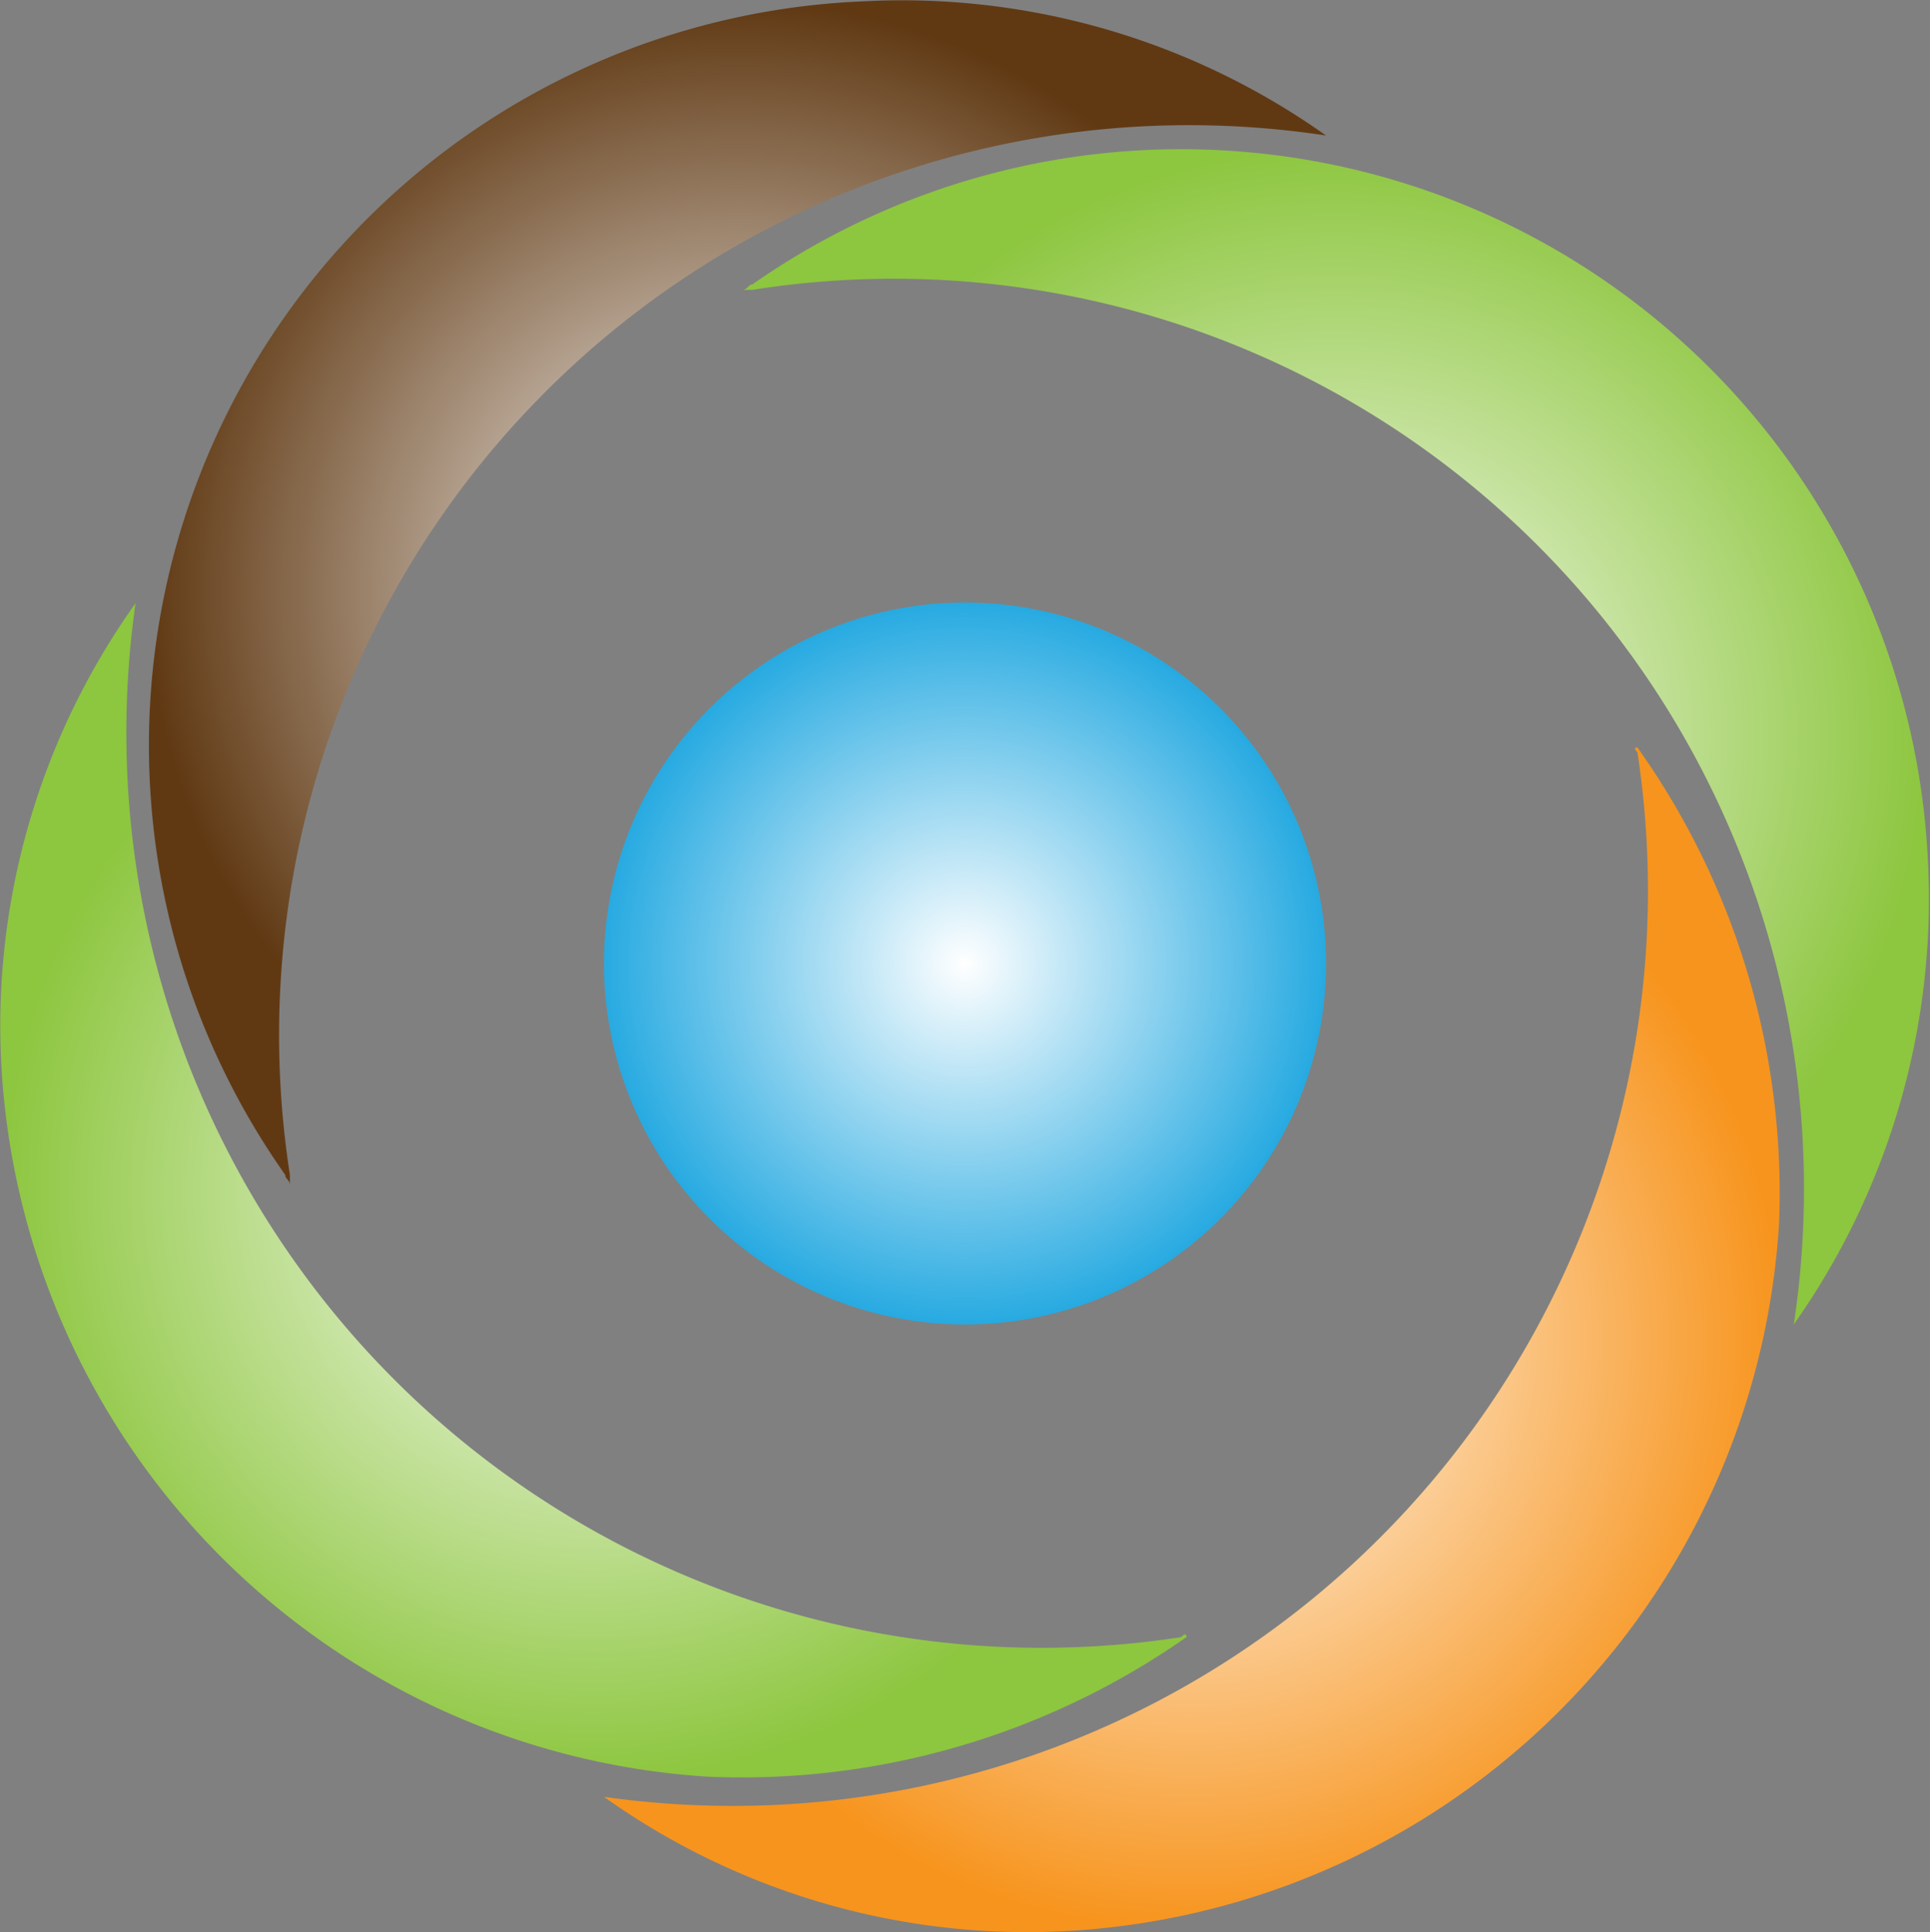 <svg id="Layer_1" data-name="Layer 1" xmlns="http://www.w3.org/2000/svg" xmlns:xlink="http://www.w3.org/1999/xlink" viewBox="0 0 28.76 28.8"><rect x="0" y="0" width="28.76" height="28.8" fill="#808080" stroke="none"/><defs><style>.cls-1,.cls-2,.cls-3,.cls-4,.cls-5{fill-rule:evenodd;}.cls-1{fill:url(#radial-gradient);}.cls-2{fill:url(#radial-gradient-2);}.cls-3{fill:url(#radial-gradient-3);}.cls-4{fill:url(#radial-gradient-4);}.cls-5{fill:url(#radial-gradient-5);}</style><radialGradient id="radial-gradient" cx="20.08" cy="21.9" r="8.8" gradientTransform="translate(32.67 32.33) rotate(180)" gradientUnits="userSpaceOnUse"><stop offset="0" stop-color="#fff"/><stop offset="1" stop-color="#603913"/></radialGradient><radialGradient id="radial-gradient-2" cx="11.16" cy="19.75" r="8.8" gradientTransform="translate(32.67 32.33) rotate(180)" gradientUnits="userSpaceOnUse"><stop offset="0" stop-color="#fff"/><stop offset="1" stop-color="#8dc63f"/></radialGradient><radialGradient id="radial-gradient-3" cx="22.24" cy="12.98" r="8.8" xlink:href="#radial-gradient-2"/><radialGradient id="radial-gradient-4" cx="13.31" cy="10.76" r="8.8" gradientTransform="translate(32.67 32.33) rotate(180)" gradientUnits="userSpaceOnUse"><stop offset="0" stop-color="#fff"/><stop offset="1" stop-color="#f7941d"/></radialGradient><radialGradient id="radial-gradient-5" cx="16.7" cy="16.37" r="5.38" gradientTransform="translate(32.67 32.33) rotate(180)" gradientUnits="userSpaceOnUse"><stop offset="0" stop-color="#fff"/><stop offset="1" stop-color="#27aae1"/></radialGradient></defs><path class="cls-1" d="M21.36,3.62a10.91,10.91,0,0,0-6.9-2A11.1,11.1,0,0,0,5.85,19.11c0,.06.07.08.07.15s0-.06,0-.15A13.56,13.56,0,0,1,21.36,3.62Z" transform="translate(-1.6 -1.6)"/><path class="cls-2" d="M28.33,21.34a11,11,0,0,0,2-6.9,11.14,11.14,0,0,0-17.52-8.6c-.06,0-.07.08-.15.08s.07,0,.15,0A13.56,13.56,0,0,1,28.33,21.34Z" transform="translate(-1.6 -1.6)"/><path class="cls-3" d="M19.28,26c0-.09-.08,0-.08,0A13.64,13.64,0,0,1,3.62,10.59a10.85,10.85,0,0,0-2,6.89,11.25,11.25,0,0,0,10.53,10.6A11.55,11.55,0,0,0,19.28,26Z" transform="translate(-1.6 -1.6)"/><path class="cls-4" d="M26,12.74c-.08,0,0,.07,0,.07A13.64,13.64,0,0,1,10.6,28.38a10.86,10.86,0,0,0,6.9,2A11.25,11.25,0,0,0,28.11,19.85,11.45,11.45,0,0,0,26,12.74Z" transform="translate(-1.6 -1.6)"/><path class="cls-5" d="M10.6,16A5.38,5.38,0,1,1,16,21.34,5.38,5.38,0,0,1,10.6,16Z" transform="translate(-1.6 -1.6)"/></svg>